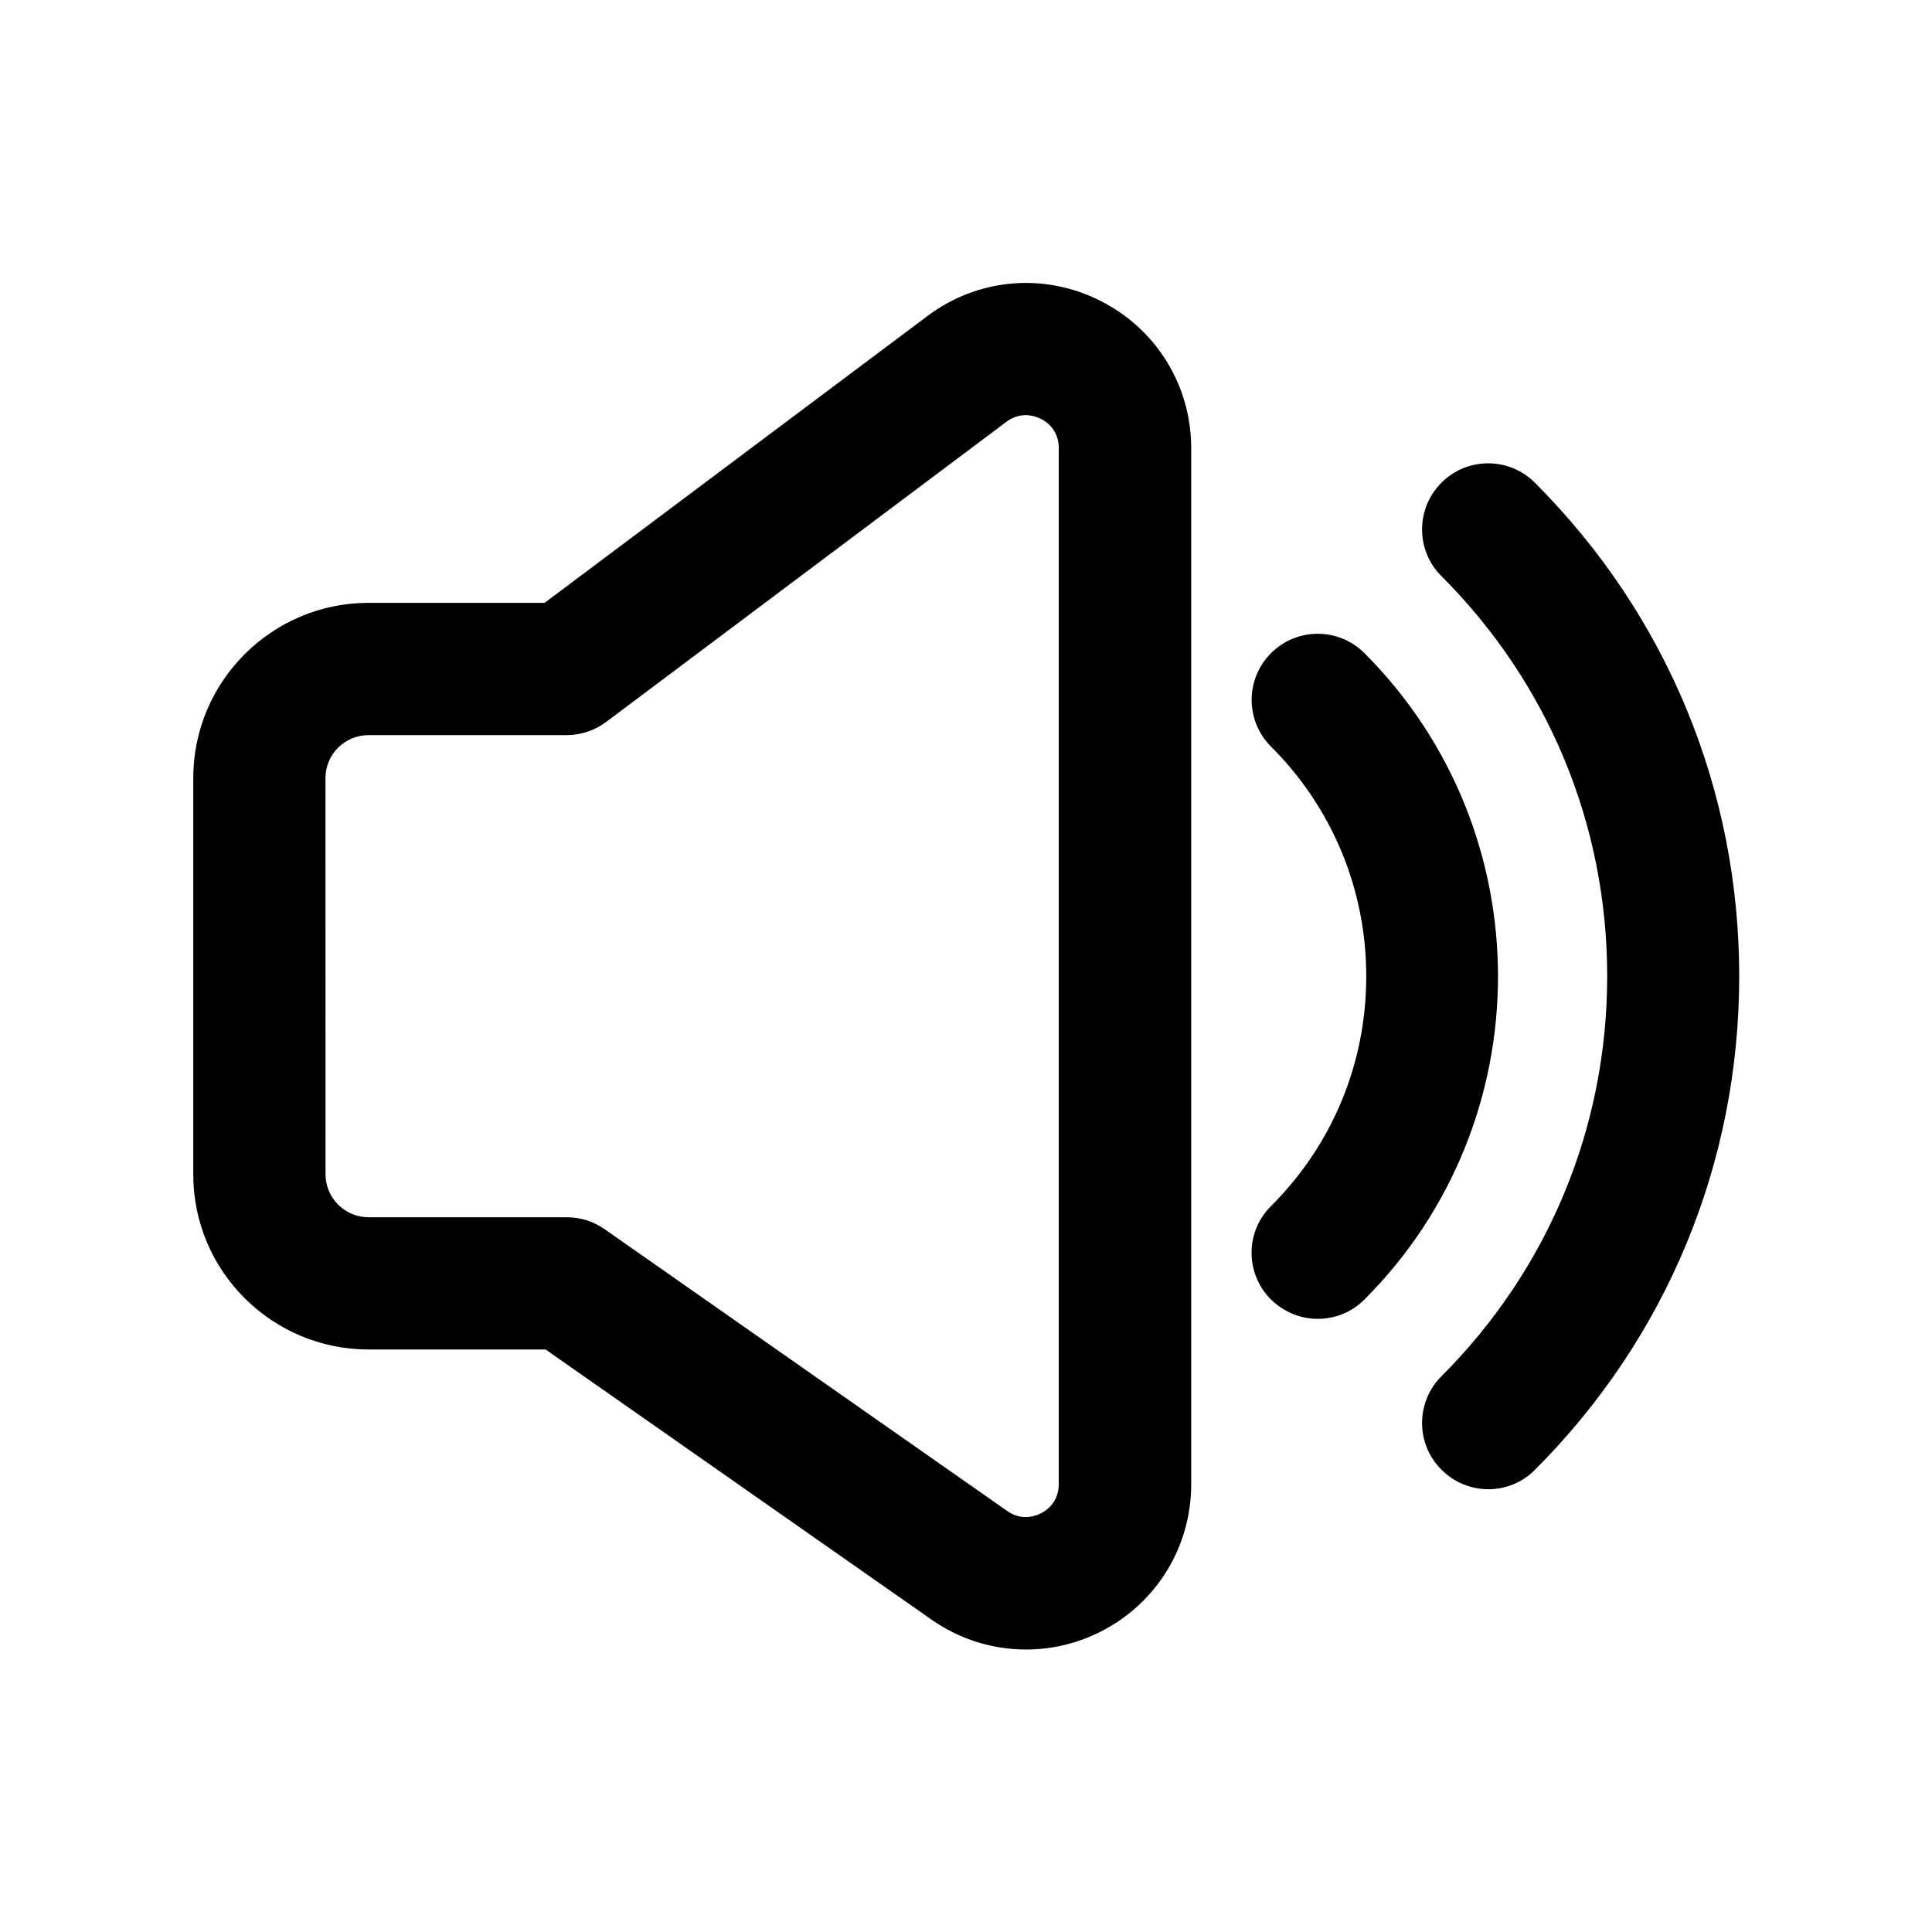 <?xml version="1.0" encoding="UTF-8" standalone="no"?>
<svg
   version="1.1"
   viewBox="-5 -10 100 100"
   id="svg12"
   sodipodi:docname="noun-speaker-7558399.svg"
   width="100"
   height="100"
   inkscape:version="1.2.2 (732a01da63, 2022-12-09)"
   xmlns:inkscape="http://www.inkscape.org/namespaces/inkscape"
   xmlns:sodipodi="http://sodipodi.sourceforge.net/DTD/sodipodi-0.dtd"
   xmlns="http://www.w3.org/2000/svg"
   xmlns:svg="http://www.w3.org/2000/svg">
  <defs
     id="defs16" />
  <sodipodi:namedview
     id="namedview14"
     pagecolor="#ffffff"
     bordercolor="#666666"
     borderopacity="1.0"
     inkscape:showpageshadow="2"
     inkscape:pageopacity="0.0"
     inkscape:pagecheckerboard="0"
     inkscape:deskcolor="#d1d1d1"
     showgrid="false"
     inkscape:zoom="3.0703704"
     inkscape:cx="61.881785"
     inkscape:cy="81.423402"
     inkscape:window-width="1920"
     inkscape:window-height="1009"
     inkscape:window-x="-8"
     inkscape:window-y="-8"
     inkscape:window-maximized="1"
     inkscape:current-layer="svg12" />
  <g
     id="g125"
     transform="matrix(1.141,0,0,1.141,-12.035,-17.042)">
    <path
       d="m 22.879,67.391 h 8.039 l 17.5,12.25 c 1.281,0.898 2.781,1.359 4.293,1.359 1.18,0 2.371,-0.281 3.461,-0.852 2.488,-1.289 4.031,-3.84 4.031,-6.641 v -47 c 0,-2.859 -1.59,-5.422 -4.141,-6.699 -2.551,-1.281 -5.559,-1.012 -7.84,0.711 l -17.352,13 h -7.988 c -4.379,0 -7.949,3.559 -7.949,7.949 v 17.98 c -0.004,4.379 3.566,7.941 7.945,7.941 z M 20.93,41.469 c 0,-1.07 0.871,-1.949 1.949,-1.949 h 8.988 c 0.648,0 1.281,-0.211 1.801,-0.602 l 18.148,-13.609 c 0.672,-0.5 1.309,-0.262 1.559,-0.141 0.25,0.121 0.82,0.5 0.82,1.328 v 47 c 0,0.82 -0.559,1.199 -0.801,1.32 -0.238,0.121 -0.871,0.371 -1.539,-0.102 l -18.266,-12.785 c -0.5,-0.352 -1.102,-0.539 -1.719,-0.539 h -8.988 c -1.07,0 -1.949,-0.871 -1.949,-1.949 z"
       id="path2" />
    <path
       d="m 63.82,65.121 c 0.59,0.578 1.359,0.879 2.121,0.879 0.762,0 1.539,-0.289 2.121,-0.879 8.078,-8.078 8.078,-21.238 0,-29.32 -1.172,-1.172 -3.07,-1.172 -4.238,0 -1.172,1.172 -1.172,3.07 0,4.238 2.781,2.781 4.32,6.481 4.32,10.422 0,3.941 -1.531,7.641 -4.32,10.422 -1.176,1.168 -1.176,3.066 -0.004,4.238 z"
       id="path4" />
    <path
       d="m 73.672,73.73 c 0.77,0 1.539,-0.289 2.121,-0.879 5.981,-5.981 9.27,-13.93 9.27,-22.391 0,-8.461 -3.289,-16.41 -9.27,-22.391 -1.172,-1.172 -3.07,-1.172 -4.238,0 -1.172,1.172 -1.172,3.07 0,4.238 4.852,4.852 7.519,11.289 7.519,18.148 0,6.859 -2.672,13.301 -7.519,18.148 -1.172,1.172 -1.172,3.07 0,4.238 0.586,0.586 1.344,0.887 2.117,0.887 z"
       id="path6" />
  </g>
</svg>
